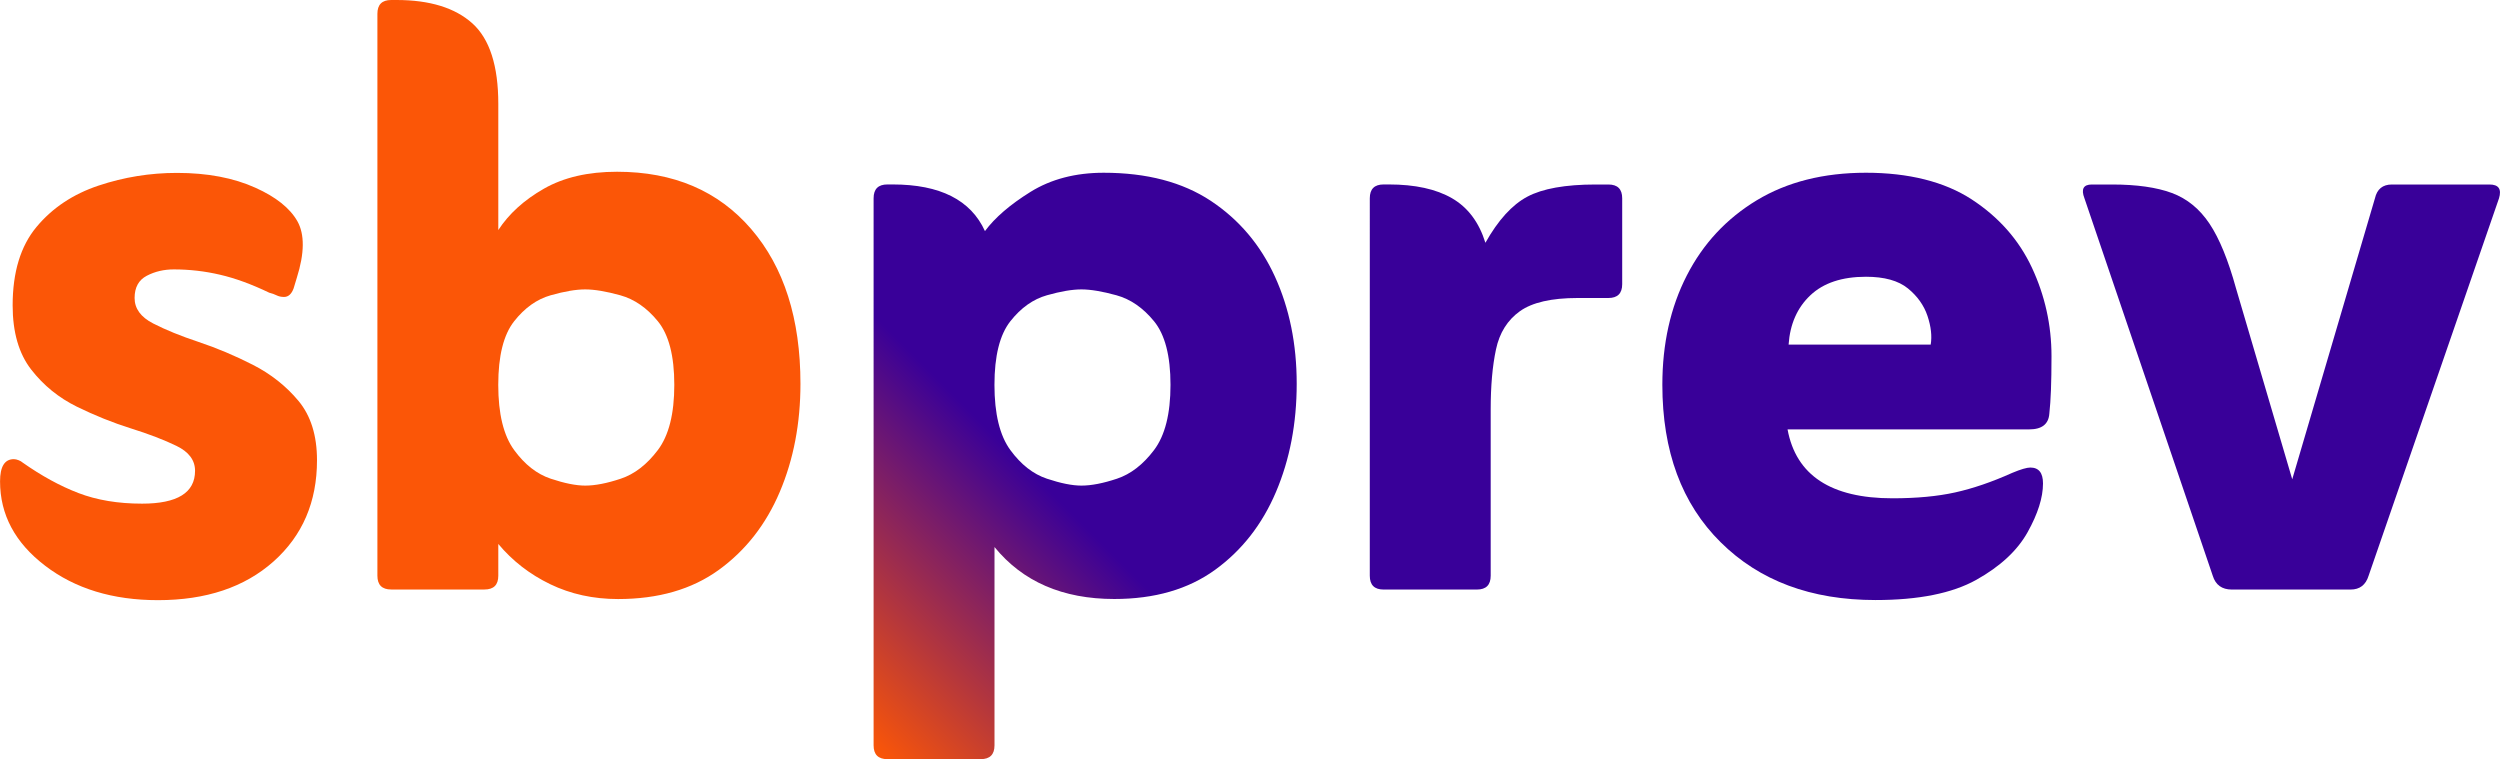 <?xml version="1.0" encoding="UTF-8"?>
<svg id="Layer_2" data-name="Layer 2" xmlns="http://www.w3.org/2000/svg" xmlns:xlink="http://www.w3.org/1999/xlink" viewBox="0 0 500 151.83">
  <defs>
    <style>
      .cls-1 {
        fill: #390099;
      }

      .cls-2 {
        fill: #fb5607;
      }

      .cls-3 {
        fill: url(#linear-gradient);
      }
    </style>
    <linearGradient id="linear-gradient" x1="154.79" y1="130.52" x2="244.15" y2="41.16" gradientUnits="userSpaceOnUse">
      <stop offset="0" stop-color="#fb5607"/>
      <stop offset=".49" stop-color="#390099"/>
      <stop offset=".5" stop-color="#390099"/>
      <stop offset="1" stop-color="#390099"/>
    </linearGradient>
  </defs>
  <g id="Layer_1-2" data-name="Layer 1">
    <g>
      <path class="cls-2" d="M4.45,92.46c3.82,2.69,7.56,4.74,11.24,6.15,3.67,1.41,7.92,2.12,12.72,2.12,7.07,0,10.6-2.19,10.6-6.57,0-2.12-1.24-3.78-3.71-4.98-2.47-1.2-5.51-2.37-9.12-3.5-3.6-1.13-7.21-2.58-10.82-4.35-3.6-1.77-6.65-4.24-9.12-7.42-2.47-3.18-3.71-7.46-3.71-12.83,0-6.64,1.59-11.87,4.77-15.69,3.18-3.82,7.32-6.57,12.41-8.27,5.09-1.7,10.32-2.54,15.69-2.54,6.08,0,11.31.99,15.69,2.97,4.1,1.84,6.89,4.07,8.38,6.68,1.48,2.62,1.45,6.4-.11,11.34l-.64,2.12c-.42,1.13-1.06,1.7-1.91,1.7-.57,0-1.06-.11-1.48-.32-.42-.21-.92-.39-1.48-.53-3.53-1.7-6.82-2.9-9.86-3.6-3.04-.71-6.12-1.06-9.22-1.06-1.98,0-3.78.42-5.41,1.27-1.63.85-2.44,2.33-2.44,4.45s1.24,3.82,3.71,5.09c2.47,1.27,5.51,2.51,9.12,3.71,3.6,1.2,7.21,2.72,10.82,4.56,3.6,1.84,6.64,4.24,9.12,7.21,2.47,2.97,3.71,6.93,3.71,11.87,0,8.34-2.9,15.09-8.69,20.25-5.8,5.16-13.5,7.74-23.11,7.74-9.05,0-16.58-2.3-22.58-6.89-6.01-4.59-9.01-10.21-9.01-16.86,0-2.97.92-4.45,2.76-4.45.28,0,.6.07.95.21.35.14.6.29.74.42Z"/>
      <path class="cls-2" d="M99.66,108.78v6.36c0,1.84-.92,2.76-2.76,2.76h-18.66c-1.84,0-2.76-.92-2.76-2.76V2.76c0-1.84.92-2.76,2.76-2.76h1.06c6.64,0,11.7,1.56,15.16,4.66,3.46,3.11,5.2,8.48,5.2,16.12v25.23c2.12-3.25,5.16-6.01,9.12-8.27,3.96-2.26,8.83-3.39,14.63-3.39,11.31,0,20.25,3.82,26.82,11.45,6.57,7.63,9.86,17.95,9.86,30.96,0,7.92-1.38,15.13-4.14,21.63-2.76,6.5-6.82,11.7-12.19,15.59-5.37,3.89-12.09,5.83-20.15,5.83-4.95,0-9.47-.99-13.57-2.97-4.1-1.98-7.56-4.67-10.39-8.06ZM117.05,97.12c1.98,0,4.35-.46,7.1-1.38,2.76-.92,5.23-2.83,7.42-5.73,2.19-2.9,3.29-7.24,3.29-13.04s-1.1-10.04-3.29-12.72c-2.19-2.68-4.7-4.42-7.53-5.2-2.83-.78-5.16-1.17-7-1.17s-4.13.39-6.89,1.17c-2.76.78-5.2,2.51-7.32,5.2-2.12,2.69-3.18,6.93-3.18,12.72s1.06,10.15,3.18,13.04c2.12,2.9,4.56,4.81,7.32,5.73,2.76.92,5.05,1.38,6.89,1.38Z"/>
      <path class="cls-3" d="M198.9,109.42v39.65c0,1.84-.92,2.76-2.76,2.76h-18.66c-1.84,0-2.76-.92-2.76-2.76V39.65c0-1.84.92-2.76,2.76-2.76h1.06c9.47,0,15.62,3.11,18.45,9.33,1.98-2.68,5.02-5.3,9.12-7.85,4.1-2.54,8.98-3.82,14.63-3.82,8.62,0,15.76,1.88,21.42,5.62,5.65,3.75,9.93,8.8,12.83,15.16,2.9,6.36,4.35,13.5,4.35,21.42s-1.38,15.13-4.14,21.63c-2.76,6.5-6.82,11.7-12.19,15.59-5.37,3.89-12.09,5.83-20.15,5.83-10.32,0-18.31-3.46-23.96-10.39ZM216.29,97.12c1.98,0,4.35-.46,7.1-1.38,2.76-.92,5.23-2.83,7.42-5.73,2.19-2.9,3.29-7.24,3.29-13.04s-1.1-10.04-3.29-12.72c-2.19-2.68-4.7-4.42-7.53-5.2-2.83-.78-5.16-1.17-7-1.17s-4.13.39-6.89,1.17c-2.76.78-5.2,2.51-7.32,5.2-2.12,2.69-3.18,6.93-3.18,12.72s1.06,10.15,3.18,13.04c2.12,2.9,4.56,4.81,7.32,5.73,2.76.92,5.05,1.38,6.89,1.38Z"/>
      <path class="cls-1" d="M297.08,48.56c2.54-4.52,5.33-7.6,8.38-9.22,3.04-1.62,7.6-2.44,13.68-2.44h2.54c1.84,0,2.76.92,2.76,2.76v17.18c0,1.84-.92,2.76-2.76,2.76h-6.15c-5.23,0-9.08.88-11.56,2.65-2.47,1.77-4.07,4.31-4.77,7.63-.71,3.32-1.06,7.32-1.06,11.98v33.29c0,1.84-.92,2.76-2.76,2.76h-18.66c-1.84,0-2.76-.92-2.76-2.76V39.65c0-1.84.92-2.76,2.76-2.76h1.06c5.23,0,9.44.92,12.62,2.76,3.18,1.84,5.41,4.81,6.68,8.91Z"/>
      <path class="cls-1" d="M357.51,85.88c1.7,9.19,8.69,13.78,20.99,13.78,4.8,0,8.98-.39,12.51-1.17,3.53-.78,7.35-2.08,11.45-3.92,1.7-.71,2.9-1.06,3.6-1.06,1.7,0,2.54,1.06,2.54,3.18,0,2.83-1.03,6.08-3.08,9.75-2.05,3.68-5.48,6.86-10.28,9.54-4.81,2.68-11.52,4.03-20.15,4.03-12.87,0-23.19-3.85-30.96-11.56-7.78-7.7-11.66-18.2-11.66-31.49,0-8.2,1.62-15.48,4.88-21.84,3.25-6.36,7.92-11.38,14-15.06,6.08-3.67,13.36-5.51,21.84-5.51s15.66,1.77,21.1,5.3c5.44,3.54,9.47,8.09,12.09,13.68,2.61,5.59,3.92,11.49,3.92,17.71,0,2.69-.04,4.95-.11,6.79-.07,1.84-.18,3.39-.32,4.67-.14,2.12-1.48,3.18-4.03,3.18h-48.35ZM357.73,68.92h28.41c.28-1.7.07-3.6-.64-5.73-.71-2.12-2.02-3.96-3.92-5.51-1.91-1.55-4.7-2.33-8.38-2.33-4.81,0-8.52,1.24-11.13,3.71-2.62,2.47-4.07,5.76-4.35,9.86Z"/>
      <path class="cls-1" d="M458.45,95.85l16.54-56.19c.42-1.84,1.55-2.76,3.39-2.76h19.51c1.84,0,2.47.92,1.91,2.76l-26.08,75.49c-.57,1.84-1.77,2.76-3.6,2.76h-23.75c-1.98,0-3.25-.92-3.82-2.76l-25.66-75.49c-.71-1.84-.21-2.76,1.48-2.76h4.03c4.95,0,8.94.57,11.98,1.7,3.04,1.13,5.55,3.18,7.53,6.15,1.98,2.97,3.74,7.28,5.3,12.94l11.24,38.17Z"/>
    </g>
  </g>
</svg>